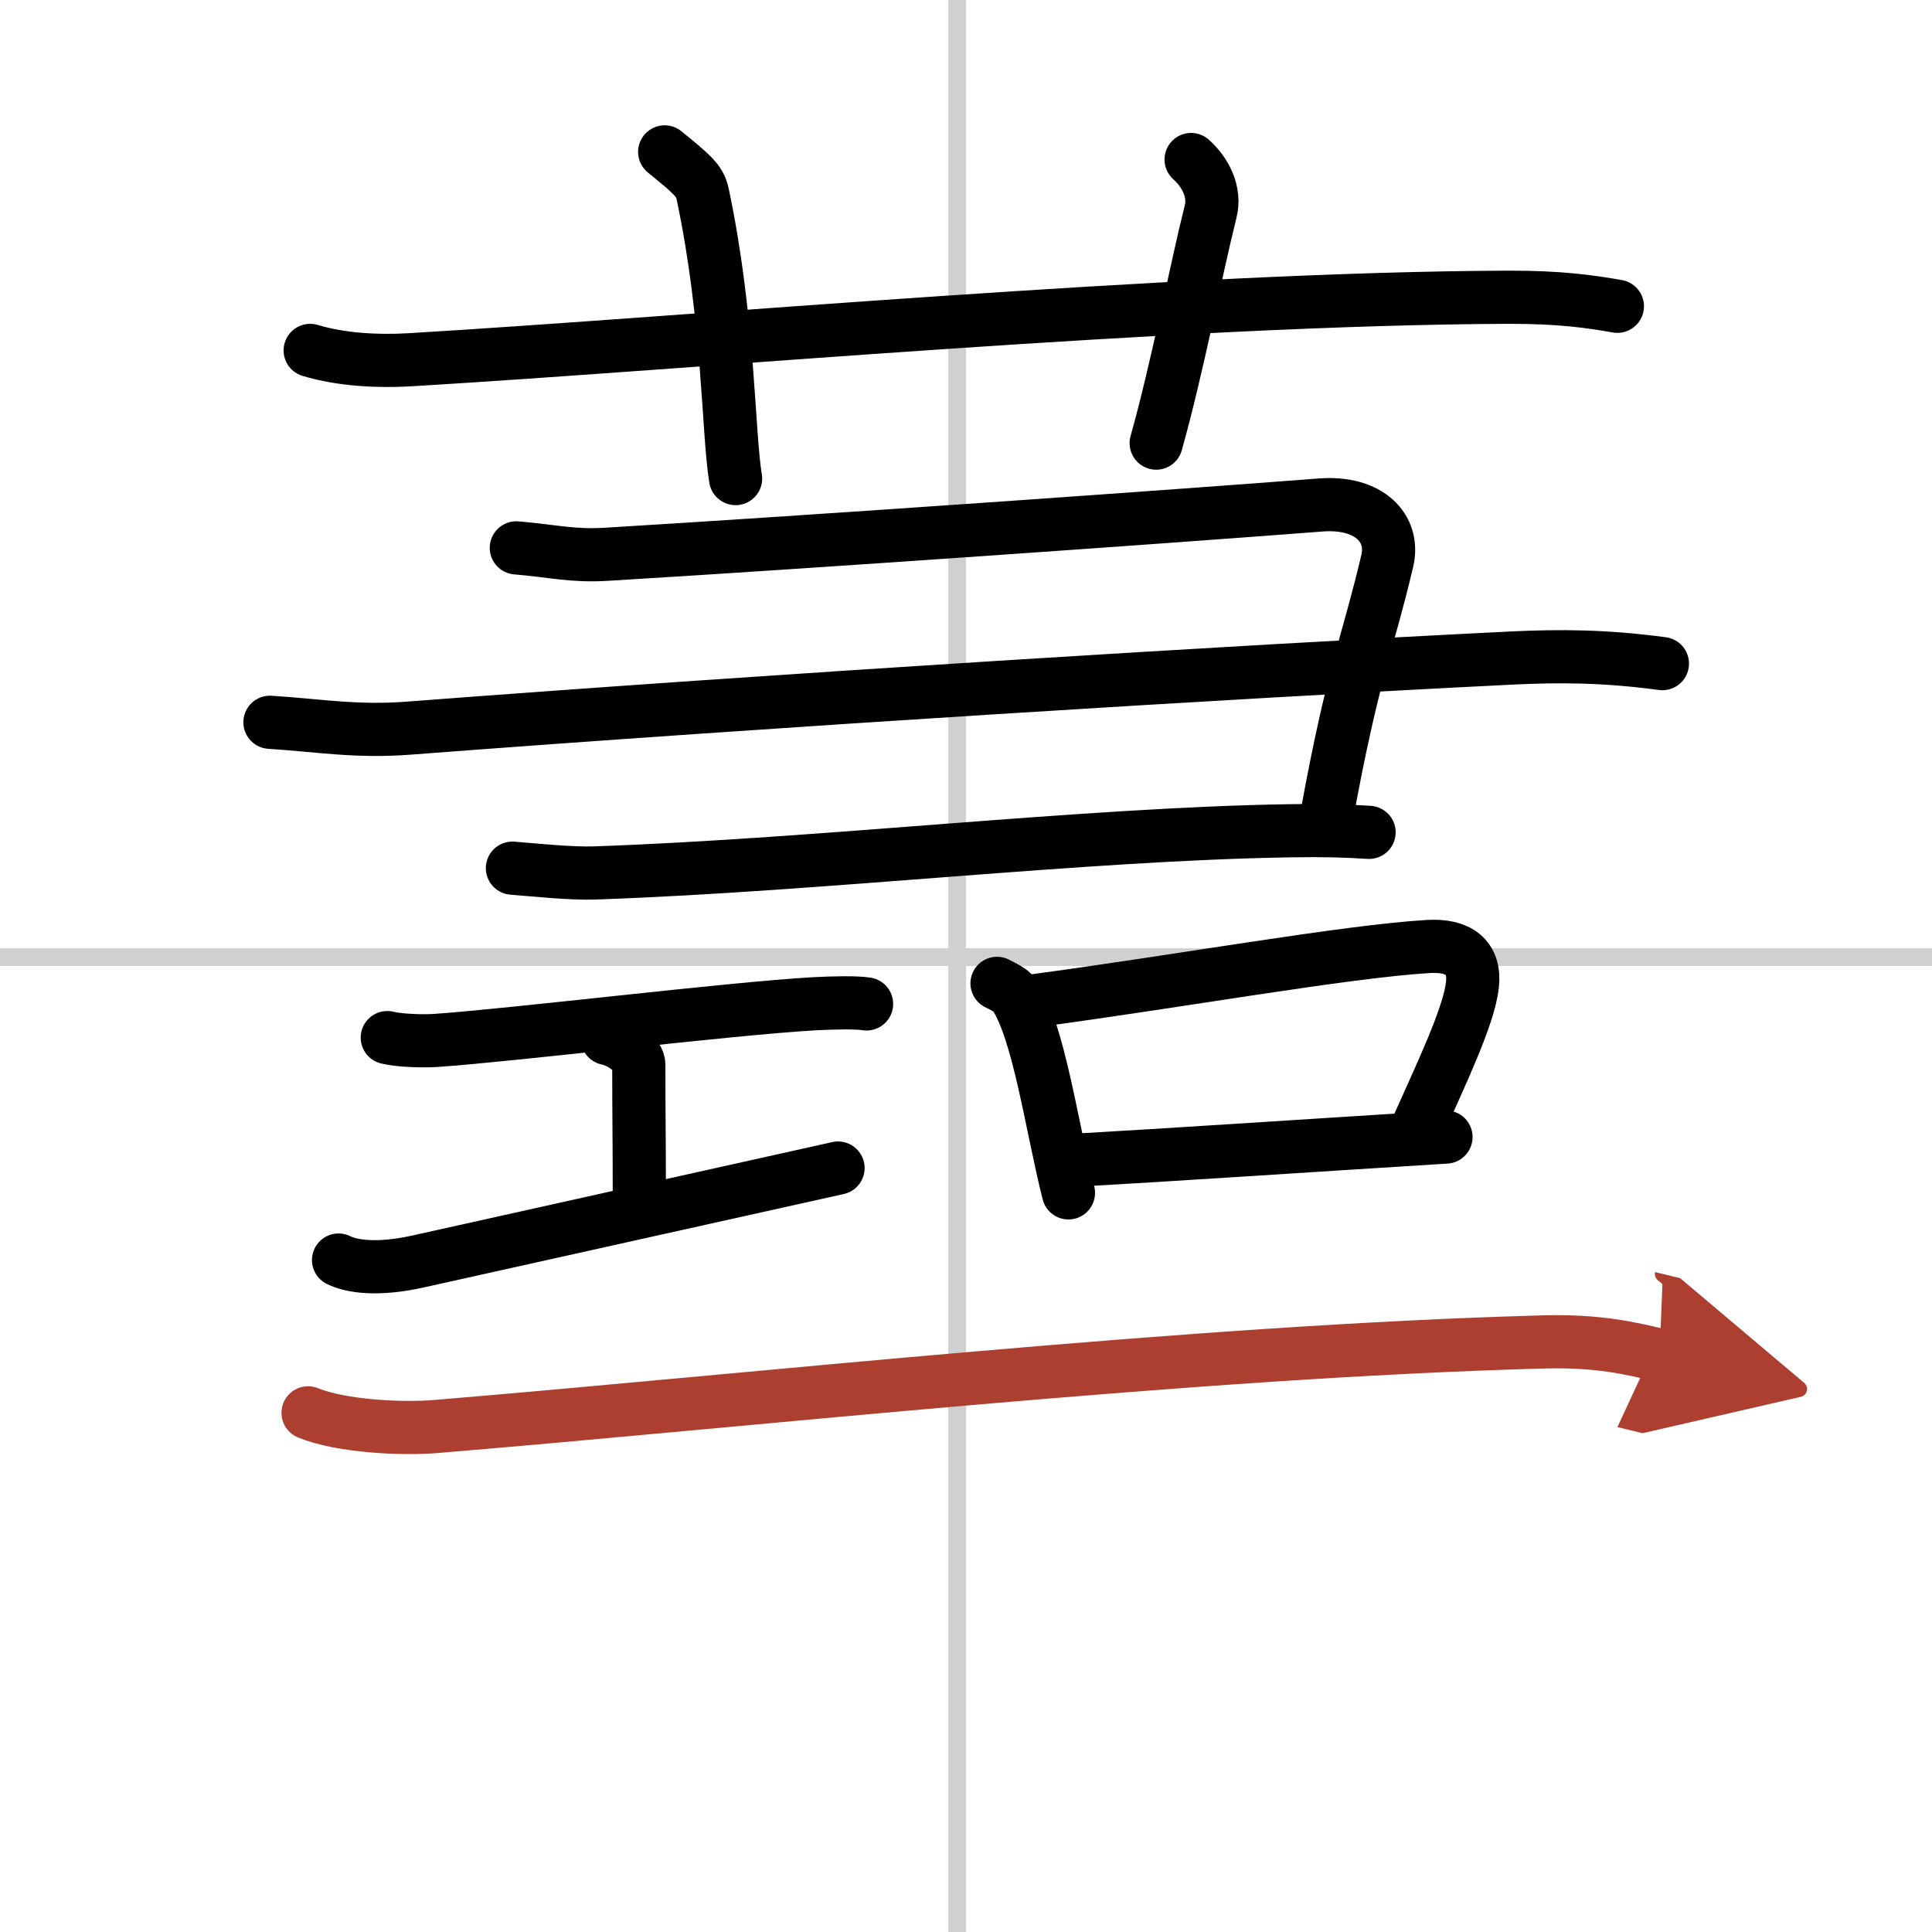 <svg width="400" height="400" viewBox="0 0 109 109" xmlns="http://www.w3.org/2000/svg"><defs><marker id="a" markerWidth="4" orient="auto" refX="1" refY="5" viewBox="0 0 10 10"><polyline points="0 0 10 5 0 10 1 5" fill="#ad3f31" stroke="#ad3f31"/></marker></defs><g fill="none" stroke="#000" stroke-linecap="round" stroke-linejoin="round" stroke-width="3"><rect width="100%" height="100%" fill="#fff" stroke="#fff"/><line x1="54" x2="54" y2="109" stroke="#d0d0d0" stroke-width="1"/><line x2="109" y1="54" y2="54" stroke="#d0d0d0" stroke-width="1"/><path d="m17.5 19.77c1.76 0.53 3.81 0.63 5.57 0.53 16.18-0.96 43.37-3.46 62.02-3.53 2.93-0.01 4.69 0.25 6.16 0.51"/><path d="M37.5,8.57c1.5,1.23,1.98,1.6,2.14,2.36C41.14,18,41.07,24.43,41.5,27"/><path d="m67.2 9c0.83 0.74 1.38 1.86 1.1 2.94-0.83 3.31-1.88 8.83-3.07 13.06"/><path d="m29.13 30.91c2.13 0.18 3.15 0.48 5.11 0.36 11.92-0.72 32.01-2.14 40.27-2.78 2.75-0.21 4.18 1.33 3.76 3.14-1.11 4.73-1.92 6.21-3.41 14.35"/><path d="M15.23,40.75c2.72,0.17,4.85,0.56,7.84,0.33c20.68-1.58,46.67-3.19,62.32-3.96C88,37,90.5,37,93.79,37.44"/><path d="m28.91 48.98c1.17 0.09 3.27 0.32 4.67 0.27 12.84-0.45 27.56-2.2 39.23-2.38 1.87-0.03 3.04 0 4.43 0.09"/><path d="m21.85 58.54c0.69 0.17 2.04 0.21 2.73 0.16 4.38-0.3 16.5-1.79 21.36-2.07 1.14-0.06 2.38-0.08 2.95 0.01"/><path d="m34.26 58.59c0.99 0.22 1.78 1 1.78 1.47 0 3.27 0.03 3.46 0.03 8.31"/><path d="m19.1 71.09c0.75 0.38 2.25 0.58 4.49 0.08 6.23-1.39 17.46-3.88 23.69-5.27"/><path d="m56.25 55.48c0.4 0.21 0.81 0.39 0.98 0.65 1.39 2.09 2.1 7.42 3.05 11.17"/><path d="m58.27 56.47c8.17-1.09 17.63-2.79 22.31-3.07 1.71-0.1 2.67 0.6 2.49 2.18-0.2 1.75-1.7 4.89-3.21 8.26"/><path d="m60.47 65.47c5.5-0.31 13.56-0.85 21.11-1.32"/><path d="m17.38 79.71c1.88 0.77 5.31 0.93 7.22 0.77 17.9-1.48 42.65-4.23 62.44-4.77 3.13-0.09 5.02 0.37 6.59 0.75" marker-end="url(#a)" stroke="#ad3f31"/></g></svg>
